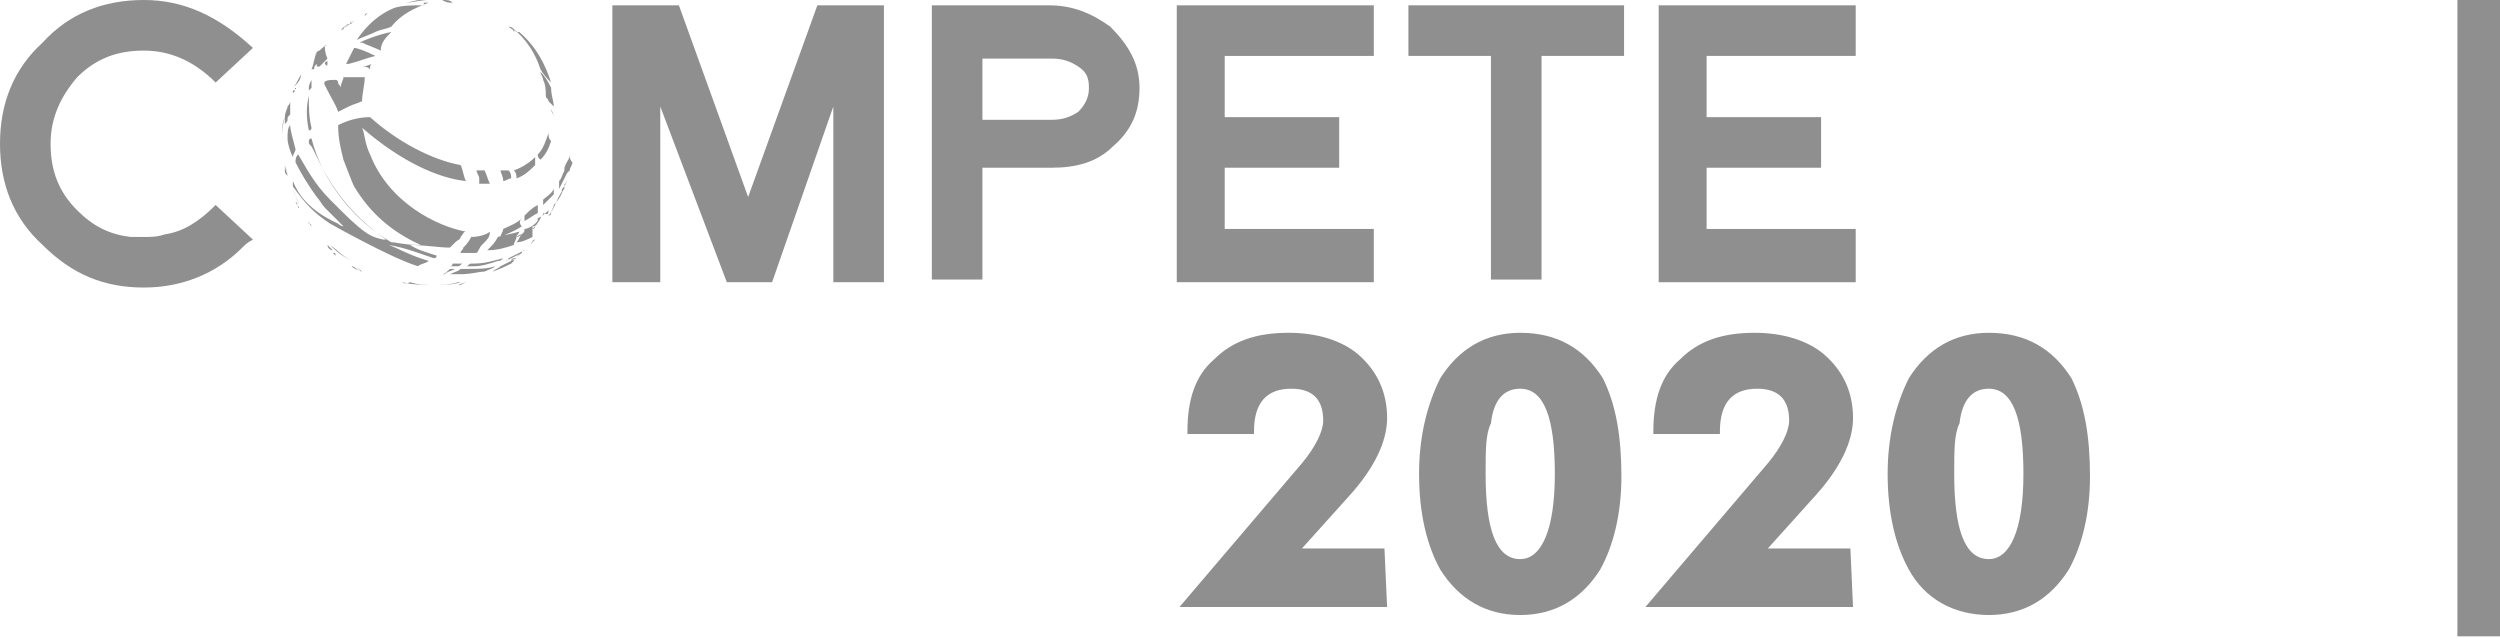 <?xml version="1.0" encoding="utf-8"?>
<!-- Generator: Adobe Illustrator 24.0.0, SVG Export Plug-In . SVG Version: 6.00 Build 0)  -->
<svg version="1.1" id="Layer_1" xmlns="http://www.w3.org/2000/svg" xmlns:xlink="http://www.w3.org/1999/xlink" x="0px" y="0px"
	 viewBox="0 0 93.9 24" style="enable-background:new 0 0 93.9 24;" xml:space="preserve">
<style type="text/css">
	.st0{fill:#8F8F8F;}
</style>
<path class="st0" d="M8.1,7.7c-0.6,0.6-1.2,1-1.9,1.1C5.9,8.9,5.7,8.9,5.4,8.9c-0.2,0-0.3,0-0.5,0c-0.8-0.1-1.4-0.4-2-1
	c-0.7-0.7-1-1.5-1-2.5c0-1,0.4-1.8,1-2.5c0.7-0.7,1.5-1,2.5-1c1,0,1.9,0.4,2.7,1.2l1.4-1.3C8.2,0.6,6.9,0,5.4,0
	C3.9,0,2.6,0.5,1.6,1.6C0.5,2.6,0,3.9,0,5.4c0,1.5,0.5,2.8,1.6,3.8c1.1,1.1,2.3,1.6,3.8,1.6c1.4,0,2.7-0.5,3.7-1.5
	C9.2,9.2,9.3,9.1,9.5,9L8.1,7.7z"/>
<path class="st0" d="M33.2,10.6h-1.9V4L29,10.6h-1.7L24.8,4v6.6H23V0.2h2.5l2.6,7.2l2.6-7.2h2.5V10.6z"/>
<path class="st0" d="M42.8,3.3c0,0.9-0.3,1.6-1,2.2c-0.6,0.6-1.4,0.8-2.3,0.8h-2.6v4.2H35V0.2h4.4c0.9,0,1.6,0.3,2.3,0.8
	C42.4,1.7,42.8,2.4,42.8,3.3z M40.9,3.3c0-0.4-0.1-0.6-0.4-0.8c-0.3-0.2-0.6-0.3-1-0.3h-2.6v2.3h2.6c0.4,0,0.7-0.1,1-0.3
	C40.8,3.9,40.9,3.6,40.9,3.3z"/>
<path class="st0" d="M51.6,10.6h-7.4V0.2h7.4v1.9H46v2.3h4.3v1.9H46v2.3h5.6V10.6z"/>
<path class="st0" d="M61,2.1h-3.1v8.4H56V2.1h-3.1V0.2H61V2.1z"/>
<path class="st0" d="M69.7,10.6h-7.4V0.2h7.4v1.9h-5.6v2.3h4.3v1.9h-4.3v2.3h5.6V10.6z"/>
<path class="st0" d="M15.1,10.6c0.4,0.1,0.8,0.1,1.2,0.1c0.3,0,0.6,0,0.9-0.1c0,0,0.1,0,0.1,0h0c-0.3,0.1-0.6,0.1-0.9,0.1
	c-0.4,0-0.7,0-1-0.1C15.2,10.7,15.1,10.6,15.1,10.6z M17.5,10.6l-0.2,0.1c0,0-0.1,0-0.1,0L17.5,10.6z M13.5,10.2L13.5,10.2
	C13.6,10.2,13.5,10.2,13.5,10.2z M16.9,10.1C16.8,10.1,16.8,10.1,16.9,10.1c-0.1,0.1-0.2,0.2-0.3,0.2c0,0,0.1,0,0.1,0
	c0.1-0.1,0.2-0.1,0.4-0.2C17,10.1,17,10.1,16.9,10.1L16.9,10.1z M13.3,10c0.1,0.1,0.2,0.1,0.3,0.2c0,0-0.1,0-0.1-0.1
	C13.4,10.1,13.3,10,13.3,10z M18.6,10c-0.3,0.1-0.6,0.1-1,0.1c-0.1,0-0.2,0-0.3,0c-0.1,0.1-0.2,0.1-0.4,0.2c0.1,0,0.3,0,0.4,0
	c0.4,0,0.7-0.1,0.9-0.1C18.4,10.1,18.5,10.1,18.6,10z M13.2,10C13.2,10,13.2,10,13.2,10c0.1,0.1,0.2,0.1,0.3,0.2c0,0,0,0,0,0
	C13.4,10.1,13.3,10,13.2,10C13.2,10,13.2,10,13.2,10z M17,9.9c0,0,0,0.1-0.1,0.1c0.1,0,0.2,0,0.3,0c0.1,0,0.1-0.1,0.2-0.1
	C17.3,9.9,17.2,9.9,17,9.9L17,9.9z M13,9.9C13.1,9.9,13.1,9.9,13,9.9C13,9.9,13,9.9,13,9.9z M13,9.8l0.1,0.1
	C13.1,9.9,13.1,9.9,13,9.8C13,9.9,13,9.8,13,9.8z M12.9,9.8C13,9.8,13,9.8,12.9,9.8C13,9.8,13,9.8,12.9,9.8z M12.9,9.8
	C12.9,9.8,12.9,9.8,12.9,9.8C13,9.8,12.9,9.8,12.9,9.8C12.9,9.8,12.9,9.8,12.9,9.8z M12.9,9.8C12.9,9.8,12.9,9.8,12.9,9.8L12.9,9.8
	C12.9,9.8,12.9,9.8,12.9,9.8z M18.9,9.7c-0.4,0.1-0.7,0.2-1.1,0.2h-0.1c-0.1,0-0.1,0.1-0.2,0.1c0,0,0.1,0,0.1,0c0.1,0,0.1,0,0.2,0
	c0.3,0,0.6-0.1,0.9-0.2C18.8,9.8,18.8,9.8,18.9,9.7z M19.4,9.7c-0.2,0.1-0.4,0.2-0.6,0.3c-0.1,0.1-0.2,0.1-0.3,0.2
	c0.3-0.1,0.5-0.2,0.7-0.3l0.1-0.1C19.3,9.7,19.3,9.7,19.4,9.7z M19.6,9.5L19.6,9.5C19.5,9.6,19.5,9.6,19.6,9.5
	c-0.2,0.1-0.2,0.2-0.3,0.2c0,0-0.1,0-0.1,0.1C19.3,9.7,19.5,9.6,19.6,9.5z M12.5,9.5C12.5,9.5,12.6,9.5,12.5,9.5
	c0.1,0.1,0.1,0.1,0.1,0.1C12.6,9.5,12.6,9.5,12.5,9.5z M19.7,9.4c-0.2,0.1-0.4,0.2-0.6,0.3c0,0.1-0.1,0.1-0.1,0.1
	c0.2-0.1,0.4-0.2,0.6-0.3C19.6,9.5,19.6,9.4,19.7,9.4z M12.3,9.2c0.1,0.1,0.1,0.1,0.2,0.2l0,0C12.4,9.4,12.3,9.3,12.3,9.2z
	 M12.3,9.2C12.3,9.2,12.3,9.2,12.3,9.2L12.3,9.2C12.3,9.2,12.3,9.2,12.3,9.2z M12.4,9.2c0.3,0.2,0.5,0.5,0.9,0.6
	C12.9,9.7,12.6,9.4,12.4,9.2z M12,9C12,9,12.1,9,12,9C12.1,9,12.1,9,12,9C12,9,12,9,12,9z M20.1,9C20,9,20,9.1,19.9,9.2
	c0,0-0.1,0.1-0.1,0.1C19.9,9.2,20,9.1,20.1,9C20.1,9,20.1,9,20.1,9z M11.9,8.8C11.9,8.9,12,8.9,12,9C12,8.9,11.9,8.9,11.9,8.8z
	 M11.8,8.8C11.9,8.8,11.9,8.8,11.8,8.8C11.9,8.8,11.9,8.8,11.8,8.8C11.8,8.8,11.8,8.8,11.8,8.8z M18.4,8.7c-0.1,0.1-0.4,0.2-0.7,0.2
	c-0.1,0.2-0.2,0.3-0.3,0.4c0,0.1-0.1,0.1-0.1,0.2c0,0,0.1,0,0.1,0c0.2,0,0.3,0,0.5,0C18,9.4,18,9.3,18.1,9.2l0.1-0.1
	C18.3,9,18.4,8.9,18.4,8.7z M20.1,8.4c-0.1,0.1-0.3,0.2-0.4,0.2c0,0.1,0,0.1-0.1,0.2c-0.1,0-0.2,0.1-0.2,0.1c0-0.1,0.1-0.1,0.1-0.2
	c-0.3,0.1-0.5,0.1-0.8,0.2c-0.1,0.2-0.2,0.3-0.3,0.4l0,0c0,0-0.1,0.1-0.1,0.1c0.4,0,0.7-0.1,1-0.2c0-0.1,0.1-0.2,0.1-0.3
	c0.1,0,0.2-0.1,0.2-0.1c-0.1,0.1-0.1,0.2-0.2,0.3C19.6,9.1,19.8,9,20,8.9C20,8.8,20,8.7,20,8.6c0,0,0,0,0,0l0-0.1
	C20.1,8.5,20.1,8.5,20.1,8.4z M11.5,8.2c0.1,0.1,0.1,0.2,0.2,0.3c0,0,0-0.1-0.1-0.1C11.6,8.4,11.6,8.3,11.5,8.2
	C11.5,8.3,11.5,8.3,11.5,8.2z M19.6,8.2c-0.2,0.2-0.5,0.3-0.7,0.4c0,0.1-0.1,0.2-0.1,0.3c0.2-0.1,0.5-0.2,0.8-0.4
	C19.5,8.4,19.5,8.3,19.6,8.2z M20.6,7.9c-0.1,0.1-0.2,0.2-0.4,0.3c0,0.1,0,0.1-0.1,0.2l0,0.1c0,0,0,0.1-0.1,0.1
	c0.1-0.1,0.2-0.2,0.3-0.4c0,0,0-0.1,0.1-0.1c0,0,0,0,0-0.1C20.6,8.1,20.6,8,20.6,7.9z M20.2,7.7c-0.2,0.1-0.3,0.2-0.5,0.4
	c0,0.1,0,0.2,0,0.2C19.9,8.2,20,8.1,20.2,8C20.2,7.9,20.2,7.8,20.2,7.7z M11.1,7.6C11.2,7.6,11.2,7.6,11.1,7.6
	C11.2,7.7,11.2,7.7,11.1,7.6C11.2,7.7,11.2,7.6,11.1,7.6c0.1,0.1,0.1,0.2,0.1,0.3c0,0,0-0.1,0-0.1c0,0,0,0,0,0
	C11.3,7.8,11.2,7.8,11.1,7.6C11.2,7.7,11.2,7.6,11.1,7.6C11.1,7.6,11.1,7.6,11.1,7.6z M11,7.3c0,0,0,0.1,0.1,0.1v0
	C11,7.4,11,7.3,11,7.3z M20.8,7.1c-0.1,0.2-0.3,0.3-0.4,0.4c0,0.1,0,0.2,0,0.2c0.1-0.1,0.3-0.3,0.4-0.4C20.8,7.3,20.8,7.2,20.8,7.1z
	 M11,7.1C11,7.1,11,7.2,11,7.1c0.1,0.2,0.1,0.4,0.3,0.6C11.2,7.6,11.1,7.4,11,7.1z M21.3,6.7c0,0.1,0,0.1-0.1,0.3
	c-0.1,0.3-0.2,0.5-0.4,0.7c0,0.1-0.1,0.2-0.1,0.3c0,0,0,0.1-0.1,0.1c0.2-0.2,0.3-0.6,0.5-0.9c0-0.1,0-0.1,0.1-0.2
	c0,0.1,0,0.1-0.1,0.2c0-0.1,0.1-0.2,0.1-0.2c0,0,0,0,0-0.1C21.3,6.9,21.3,6.8,21.3,6.7C21.3,6.7,21.3,6.7,21.3,6.7z M10.9,6.6
	c0,0.1,0,0.1,0,0.2C10.9,6.7,10.9,6.7,10.9,6.6C10.9,6.6,10.9,6.6,10.9,6.6z M17.9,6.4c0,0.1,0.1,0.2,0.1,0.3c0,0.1,0,0.2,0,0.2h0
	c0.1,0,0.3,0,0.4,0c-0.1-0.2-0.1-0.3-0.2-0.5C18.1,6.4,18,6.4,17.9,6.4z M19.1,6.4c-0.1,0-0.2,0-0.3,0c0,0.1,0.1,0.2,0.1,0.4
	c0.1,0,0.2-0.1,0.3-0.1C19.2,6.6,19.2,6.5,19.1,6.4z M21.4,6.4C21.4,6.4,21.4,6.4,21.4,6.4C21.4,6.4,21.4,6.4,21.4,6.4L21.4,6.4
	L21.4,6.4z M10.7,6.1c0,0.1,0,0.2,0.1,0.4l-0.1-0.3C10.7,6.2,10.7,6.1,10.7,6.1C10.7,6.1,10.7,6.1,10.7,6.1z M10.7,6
	c0,0,0,0.1,0,0.1c0,0.1,0,0.2,0,0.3c0,0.1,0,0.1,0.1,0.2c0-0.1-0.1-0.2-0.1-0.4C10.7,6.1,10.7,6,10.7,6z M20.1,5.9
	c-0.2,0.2-0.5,0.4-0.8,0.5c0.1,0.1,0.1,0.2,0.1,0.3c0.3-0.1,0.5-0.3,0.7-0.5C20.1,6.1,20.1,6,20.1,5.9z M21.4,5.8
	c0,0.2-0.1,0.2-0.2,0.5v0v0l0,0.1c-0.1,0.2-0.1,0.3-0.2,0.4c0,0.1,0,0.2,0,0.3c0.1-0.2,0.2-0.4,0.3-0.6l0.1-0.1
	c0-0.1,0.1-0.2,0.1-0.3C21.4,6,21.4,5.9,21.4,5.8z M10.7,5.7C10.7,5.7,10.7,5.7,10.7,5.7c0,0.1,0,0.1,0,0.1
	C10.7,5.8,10.7,5.7,10.7,5.7z M21.5,5.7C21.5,5.7,21.5,5.7,21.5,5.7c0,0.2,0,0.3,0,0.4c0-0.1,0-0.1,0-0.2V5.7
	C21.5,5.7,21.5,5.7,21.5,5.7z M10.7,5.6C10.7,5.6,10.7,5.7,10.7,5.6C10.7,5.7,10.7,5.6,10.7,5.6C10.7,5.6,10.7,5.6,10.7,5.6z
	 M10.7,5.5c0,0.1,0,0.1,0,0.2c0,0.1,0,0.2,0,0.3c0-0.1,0-0.3,0-0.4C10.7,5.6,10.7,5.6,10.7,5.5z M21.5,5.5v0.1c0,0,0,0,0,0
	c0,0.1,0,0.1,0,0.1C21.5,5.7,21.5,5.6,21.5,5.5z M20.6,5c-0.1,0.3-0.2,0.6-0.4,0.8c0,0.1,0,0.1,0.1,0.2c0.2-0.2,0.3-0.4,0.4-0.7
	C20.6,5.2,20.6,5.1,20.6,5z M10.9,4.7c-0.1,0.1-0.1,0.3-0.1,0.5c0,0.2,0.1,0.5,0.2,0.7c0-0.1,0.1-0.2,0.1-0.3
	C11,5.2,10.9,4.9,10.9,4.7z M13.9,4.4c-0.4,0-0.8,0.1-1.2,0.3c0,0.5,0.1,0.9,0.2,1.3c0.2,0.5,0.3,0.8,0.4,1c0.6,1,1.4,1.7,2.5,2.2
	c0,0-0.1,0-0.1,0c-0.5,0-0.8-0.1-1-0.1c-1.4-0.8-2.6-2.3-3-3.9c0,0-0.1,0-0.1,0.1c0,0.1,0,0.1,0.1,0.2C12,6,12.5,7.6,14.5,9
	c0,0,0,0-0.1,0c-0.4-0.1-0.6-0.1-1.6-1.1l-0.1-0.1l0,0l-0.1-0.1l-0.2-0.2c-0.6-0.6-0.9-1.2-1.2-1.7c-0.1,0.1-0.1,0.2-0.1,0.3
	c0.2,0.4,0.5,0.9,0.8,1.3c0.1,0.1,0.2,0.3,0.3,0.4L12.4,8l0.1,0.1l0,0l0,0c0.1,0.1,0.2,0.2,0.4,0.4c-0.1,0-0.2-0.1-0.2-0.1
	c-1.1-0.5-1.5-1.1-1.7-1.6c0,0.1,0,0.2,0,0.2c0.5,0.7,0.8,1,1.4,1.4c0,0,2.3,1.3,3.3,1.6c0.1-0.1,0.3-0.1,0.4-0.2
	c-0.7-0.2-1.2-0.5-1.5-0.6c0.6,0.1,1.1,0.3,1.7,0.5c0,0,0.1,0,0.1-0.1c-0.3-0.1-0.7-0.2-1-0.4c0.5,0,1.1,0.1,1.5,0.1
	c0.1-0.1,0.1-0.1,0.2-0.2c0.1-0.1,0.2-0.1,0.2-0.2c0.1-0.1,0.1-0.2,0.2-0.2c-1.1-0.2-2.9-1.1-3.6-2.9c-0.2-0.4-0.2-0.8-0.3-1
	c1.5,1.3,2.9,1.9,3.9,2c-0.1-0.2-0.1-0.4-0.2-0.6C16.2,6,14.9,5.3,13.9,4.4z M10.8,4.2c0,0,0,0.1,0,0.1C10.8,4.3,10.8,4.3,10.8,4.2
	c0,0.1,0,0.1,0,0.2c0,0,0,0,0,0C10.8,4.3,10.8,4.3,10.8,4.2z M10.8,4.1c0,0,0,0.1,0,0.1C10.8,4.2,10.8,4.2,10.8,4.1z M20.7,4.1
	c0,0.1,0.1,0.2,0.1,0.3C20.8,4.4,20.8,4.3,20.7,4.1C20.8,4.2,20.8,4.2,20.7,4.1z M10.8,4C10.8,4,10.8,4,10.8,4C10.8,4,10.8,4,10.8,4
	z M10.9,3.8c0,0.1-0.1,0.2-0.1,0.2c0,0.1-0.1,0.2-0.1,0.4c-0.1,0.3-0.1,0.6-0.1,0.8c0-0.1,0-0.1,0-0.2c0-0.2,0-0.4,0.1-0.6
	c0,0.1,0,0.2,0,0.3c0-0.1,0.1-0.1,0.1-0.2c0-0.1,0-0.1,0.1-0.2C10.9,4.2,10.9,4,10.9,3.8z M11.6,3.6C11.6,3.6,11.6,3.6,11.6,3.6
	c-0.1,0.4-0.1,0.8,0,1.3c0,0,0.1,0,0.1-0.1C11.6,4.4,11.6,4,11.6,3.6z M11.1,3.3c0,0.1,0,0.1-0.1,0.2c0,0,0-0.1,0-0.1
	C11.1,3.4,11.1,3.4,11.1,3.3z M11.7,3C11.7,3,11.7,3.1,11.7,3C11.7,3.1,11.7,3.1,11.7,3c-0.1,0.2-0.1,0.2-0.1,0.4
	c0,0,0.1-0.1,0.1-0.1C11.7,3.2,11.7,3.1,11.7,3z M12.1,2.9c0,0-0.1,0-0.1,0c0,0,0,0,0,0C12.1,2.9,12.1,2.9,12.1,2.9z M12.9,2.9
	c0,0.1-0.1,0.2-0.1,0.4c0-0.1-0.1-0.1-0.1-0.2c0-0.1-0.1-0.1-0.1-0.1C12.4,3,12.1,3,12.2,3.2c0.3,0.6,0.4,0.7,0.5,1
	c0,0,0.2-0.1,0.4-0.2c0.2-0.1,0.3-0.1,0.5-0.2c0-0.3,0.1-0.6,0.1-0.9C13.4,2.9,13.1,2.9,12.9,2.9z M11.3,2.8
	C11.3,2.8,11.3,2.8,11.3,2.8c-0.1,0.2-0.2,0.4-0.3,0.5C11.2,3.1,11.3,3,11.3,2.8C11.3,2.8,11.3,2.8,11.3,2.8z M20.3,2.7
	c0,0.1,0.1,0.2,0.1,0.3c0.1,0.2,0.1,0.4,0.1,0.6c0,0.1,0.1,0.1,0.1,0.2c0.1,0.1,0.1,0.1,0.2,0.2c0-0.2-0.1-0.4-0.1-0.7
	C20.6,3.1,20.5,2.9,20.3,2.7z M14,2.4c-0.1,0-0.2,0.1-0.4,0.1c0.1,0,0.2,0,0.3,0.1C13.9,2.5,13.9,2.4,14,2.4z M12.3,2.3
	c-0.1,0-0.1,0.1-0.1,0.1C12.3,2.5,12.3,2.5,12.3,2.3C12.3,2.4,12.3,2.4,12.3,2.3z M12,1.9c-0.1,0.1-0.1,0.1-0.2,0.2
	C11.9,2,11.9,1.9,12,1.9z M12,1.8C12,1.9,11.9,1.9,11.9,2C11.9,1.9,12,1.9,12,1.8z M12,1.8C12,1.8,12,1.9,12,1.8
	C12,1.9,12,1.8,12,1.8z M13.3,1.8C13.2,2,13.1,2.2,13,2.4c0,0,0,0,0.1,0c0.4-0.1,0.6-0.2,1-0.3v0C13.7,1.9,13.4,1.8,13.3,1.8z
	 M12.3,1.7C12.3,1.7,12.3,1.7,12.3,1.7C12.3,1.7,12.3,1.7,12.3,1.7L12.3,1.7L12.3,1.7c-0.1,0-0.2,0.1-0.4,0.3
	c-0.1,0.1-0.1,0.4-0.2,0.6c0,0,0.1,0,0.1,0c0-0.1,0-0.1,0.1-0.2c0,0,0,0.1,0,0.1c0,0,0.1,0,0.1,0c0.1-0.1,0.2-0.2,0.3-0.3
	c-0.1-0.2-0.1-0.4-0.1-0.5C12.3,1.7,12.3,1.7,12.3,1.7z M12.3,1.5C12.3,1.5,12.3,1.5,12.3,1.5C12.3,1.5,12.3,1.5,12.3,1.5z
	 M12.4,1.5C12.4,1.5,12.4,1.5,12.4,1.5C12.4,1.5,12.4,1.5,12.4,1.5L12.4,1.5C12.3,1.5,12.4,1.5,12.4,1.5z M12.7,1.2
	c-0.1,0-0.1,0.1-0.2,0.2C12.6,1.3,12.6,1.2,12.7,1.2z M14.7,1.2c-0.5,0.1-1,0.3-1.2,0.4c0,0,0,0,0.1,0c0.2,0.1,0.5,0.2,0.7,0.3
	C14.3,1.6,14.5,1.4,14.7,1.2z M19.2,1c0.6,0.5,0.9,1,1.1,1.6c0.1,0.2,0.3,0.4,0.4,0.5c-0.2-0.6-0.5-1.3-1.2-1.9c0,0,0,0-0.1,0
	C19.3,1.1,19.2,1,19.2,1z M19.1,1c0.1,0.1,0.2,0.1,0.2,0.2c0,0,0,0,0,0C19.4,1.1,19.2,1,19.1,1z M13.1,0.9c-0.1,0.1-0.2,0.1-0.2,0.2
	c0,0-0.1,0-0.1,0.1C12.8,1.1,12.9,1,13.1,0.9z M13.2,0.8C13.2,0.9,13.1,0.9,13.2,0.8C13.1,0.9,13.2,0.8,13.2,0.8z M13.2,0.8
	L13.2,0.8C13,1,12.9,1,12.8,1.1c0,0,0,0,0,0C12.9,1,13,1,13.2,0.8L13.2,0.8z M13.3,0.8c0,0-0.1,0-0.1,0.1c0,0,0,0-0.1,0
	c0,0-0.1,0-0.1,0.1c-0.1,0.1-0.2,0.2-0.3,0.3c0,0,0.1-0.1,0.1-0.1C13,1,13.1,0.9,13.3,0.8z M13.3,0.8C13.3,0.8,13.2,0.8,13.3,0.8
	L13.3,0.8z M18.7,0.7C18.7,0.7,18.7,0.7,18.7,0.7C18.7,0.7,18.7,0.7,18.7,0.7C18.7,0.7,18.7,0.7,18.7,0.7L18.7,0.7z M13.5,0.7
	C13.5,0.7,13.5,0.7,13.5,0.7C13.4,0.7,13.4,0.7,13.5,0.7C13.4,0.7,13.5,0.7,13.5,0.7z M13.5,0.6C13.5,0.6,13.5,0.6,13.5,0.6
	C13.5,0.7,13.5,0.6,13.5,0.6C13.5,0.6,13.5,0.6,13.5,0.6z M13.6,0.6C13.6,0.6,13.6,0.6,13.6,0.6C13.6,0.6,13.6,0.6,13.6,0.6
	C13.6,0.6,13.6,0.6,13.6,0.6z M13.8,0.5c0,0-0.1,0-0.1,0.1C13.7,0.6,13.7,0.6,13.8,0.5C13.7,0.5,13.7,0.5,13.8,0.5z M16.3,0.2
	c-0.1,0-0.2,0-0.3,0C16.1,0.2,16.2,0.2,16.3,0.2C16.3,0.2,16.3,0.2,16.3,0.2z M15.8,0.2c-0.3,0-0.7,0-1,0.1c-0.5,0.2-1,0.6-1.4,1.2
	c0.2-0.1,0.5-0.2,0.7-0.3c0.2-0.1,0.4-0.1,0.6-0.2c0.4-0.5,0.9-0.7,1.4-0.9c-0.1,0-0.1,0-0.2,0c0,0,0,0-0.1,0c0,0,0.1,0,0.1,0
	C16,0.2,15.9,0.2,15.8,0.2z M16.6,0c0.2,0,0.3,0,0.4,0.1C16.8,0.1,16.8,0.1,16.6,0z M16,0c-0.1,0-0.1,0-0.2,0
	c-0.2,0-0.4,0.1-0.6,0.1c0.3,0,0.6-0.1,0.9-0.1c0.1,0,0.2,0,0.3,0C16.4,0,16.2,0,16,0z M16.1,0C16,0,16,0,15.9,0H16
	C16,0,16,0,16.1,0L16.1,0h0.2C16.2,0,16.1,0,16.1,0z"/>
<path class="st0" d="M52.1,22.8h-7.8l4.6-5.4c0.5-0.6,0.8-1.2,0.8-1.6c0-0.4-0.1-0.7-0.3-0.9c-0.2-0.2-0.5-0.3-0.9-0.3
	c-0.9,0-1.4,0.5-1.4,1.6v0.1h-2.5v-0.1c0-1.2,0.3-2.1,1-2.7c0.7-0.7,1.6-1,2.8-1c1.1,0,2,0.3,2.6,0.8c0.7,0.6,1.1,1.4,1.1,2.4
	c0,0.9-0.5,1.9-1.4,2.9l-1.8,2H52L52.1,22.8L52.1,22.8z M60.9,17.9c0,1.4-0.3,2.6-0.8,3.5c-0.7,1.1-1.7,1.7-3,1.7
	c-1.3,0-2.3-0.6-3-1.7c-0.5-0.9-0.8-2.1-0.8-3.6c0-1.4,0.3-2.6,0.8-3.6c0.7-1.1,1.7-1.7,3-1.7c1.4,0,2.4,0.6,3.1,1.7
	C60.7,15.2,60.9,16.4,60.9,17.9z M55.8,17.8c0,2.1,0.4,3.2,1.3,3.2c0.8,0,1.3-1.1,1.3-3.2s-0.4-3.2-1.3-3.2c-0.6,0-1,0.4-1.1,1.3
	C55.8,16.3,55.8,16.9,55.8,17.8z M69.6,22.8h-7.8l4.6-5.4c0.5-0.6,0.8-1.2,0.8-1.6c0-0.4-0.1-0.7-0.3-0.9c-0.2-0.2-0.5-0.3-0.9-0.3
	c-0.9,0-1.4,0.5-1.4,1.6v0.1h-2.5v-0.1c0-1.2,0.3-2.1,1-2.7c0.7-0.7,1.6-1,2.8-1c1.1,0,2,0.3,2.6,0.8c0.7,0.6,1.1,1.4,1.1,2.4
	c0,0.9-0.5,1.9-1.4,2.9l-1.8,2h3.1L69.6,22.8L69.6,22.8z M78.5,17.9c0,1.4-0.3,2.6-0.8,3.5c-0.7,1.1-1.7,1.7-3,1.7
	c-1.3,0-2.4-0.6-3-1.7c-0.5-0.9-0.8-2.1-0.8-3.6c0-1.4,0.3-2.6,0.8-3.6c0.7-1.1,1.7-1.7,3-1.7c1.4,0,2.4,0.6,3.1,1.7
	C78.3,15.2,78.5,16.4,78.5,17.9z M73.4,17.8c0,2.1,0.4,3.2,1.3,3.2c0.8,0,1.3-1.1,1.3-3.2s-0.4-3.2-1.3-3.2c-0.6,0-1,0.4-1.1,1.3
	C73.4,16.3,73.4,16.9,73.4,17.8z"/>
<rect x="92.3" y="0" class="st0" width="1.6" height="23.9"/>
</svg>
